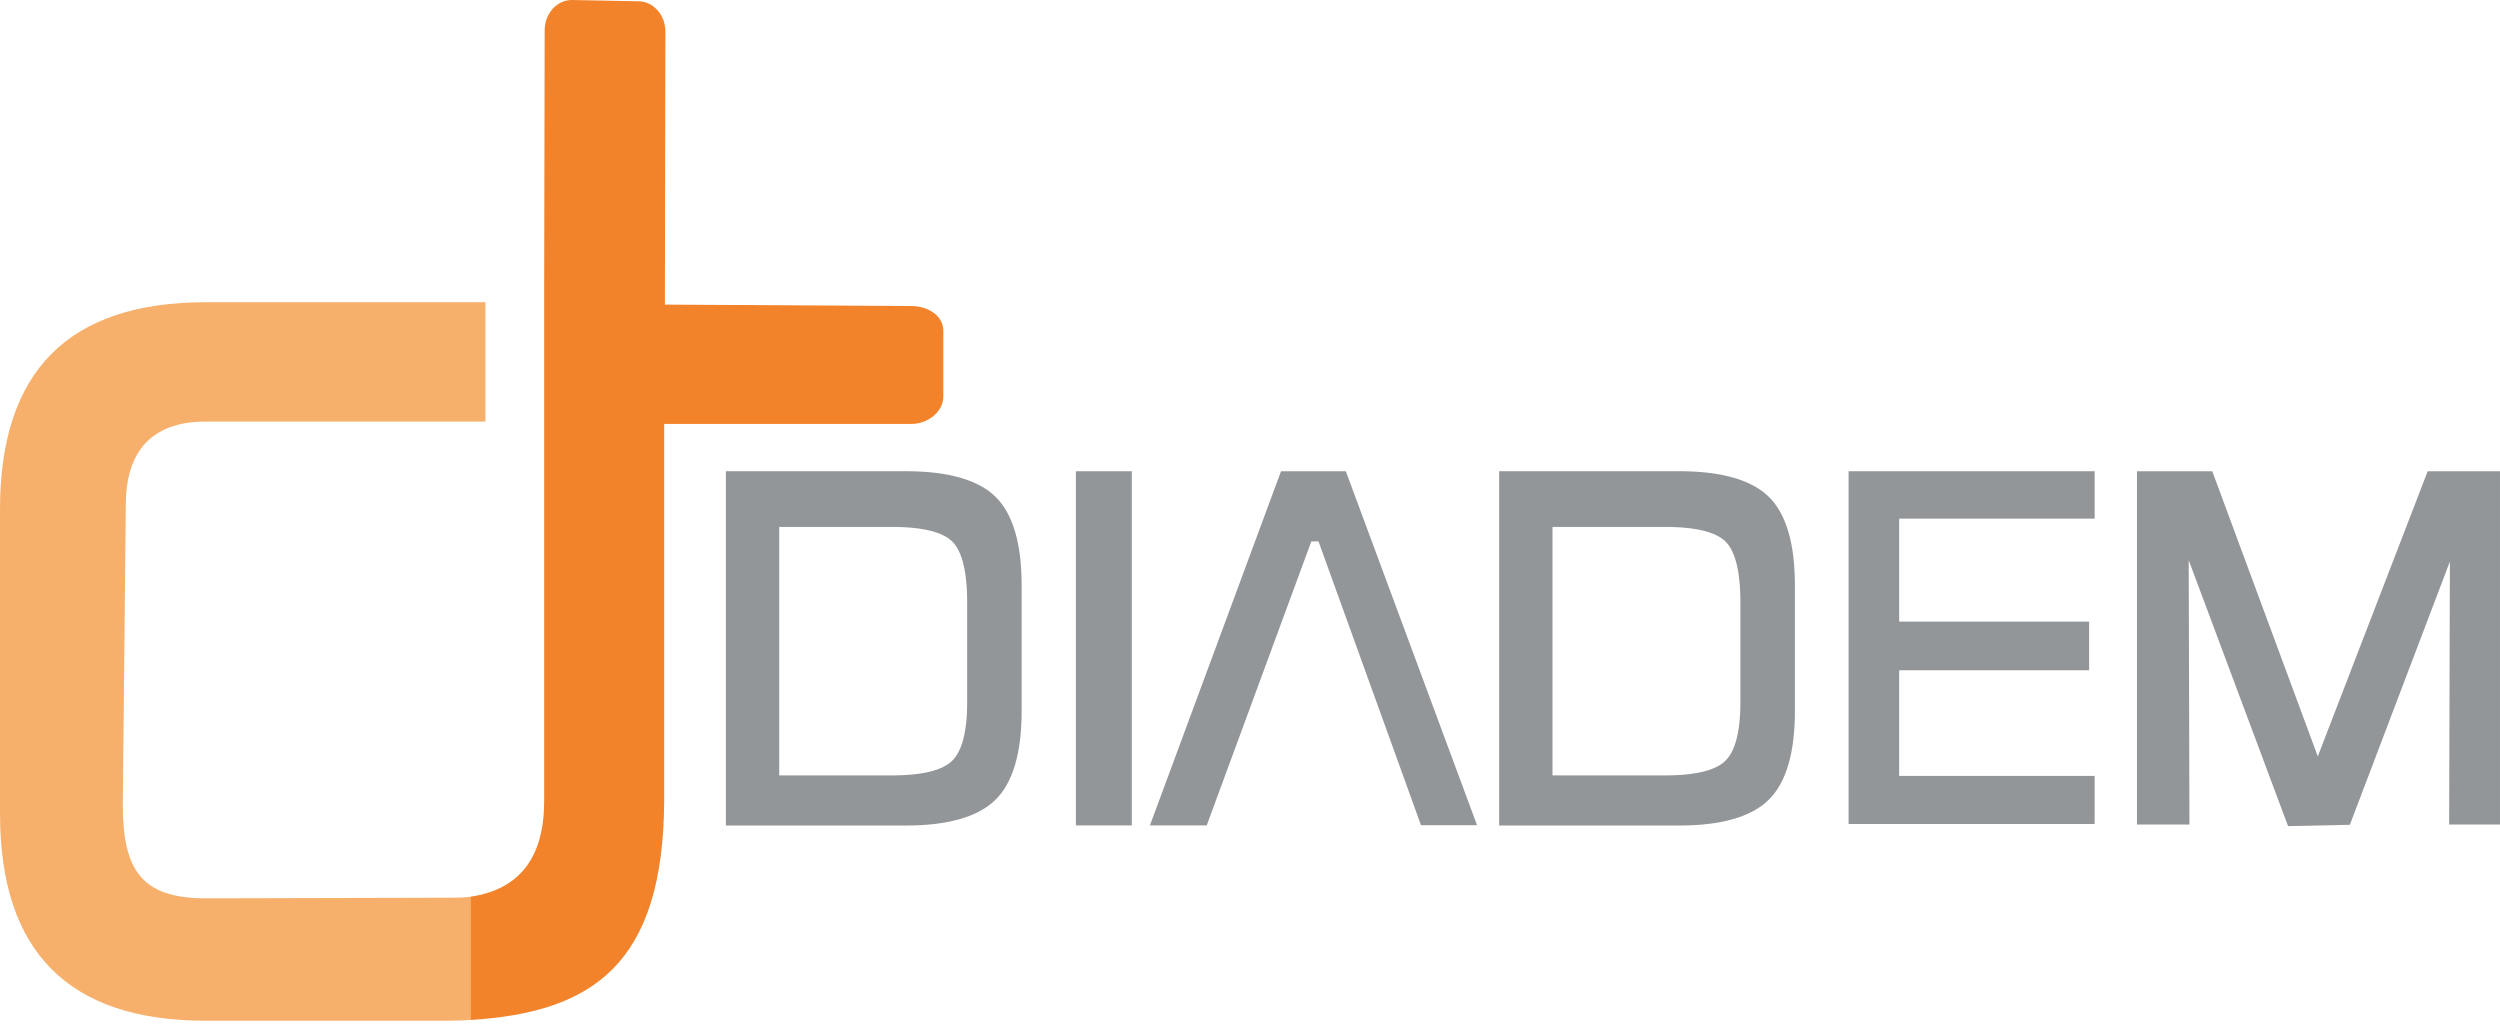 <svg width="400" height="164" viewBox="0 0 400 164" fill="none" xmlns="http://www.w3.org/2000/svg">
<g clip-path="url(#clip0_799_145)">
<path d="M71.615 143.635L32.904 143.731C22.577 143.731 19.65 139.134 19.65 128.742L20.13 80.755C20.13 72.659 23.888 67.451 32.905 67.451H77.668V48.355H32.904C10.964 48.355 0 59.395 0 81.48V130.192C0 152.277 10.964 163.32 32.904 163.32H71.615C72.908 163.32 74.155 163.275 75.371 163.196V143.464C74.204 143.637 72.956 143.635 71.615 143.635Z" fill="#F7B06C"/>
<path d="M145.807 48.967L106.387 48.735V48.198H106.375C106.375 48.169 106.384 48.141 106.384 48.114L106.462 5.058C106.467 2.38 104.526 0.21 102.117 0.205L91.508 2.84551e-06C89.104 -0.003 87.149 2.159 87.146 4.838L87.068 45.652C87.068 45.693 87.078 45.731 87.078 45.771H87.068V128.141C87.068 137.184 83.155 142.288 75.342 143.463V163.195C94.766 161.97 106.144 154.341 106.268 128.141V67.832H145.806C148.468 67.832 150.933 65.872 150.933 63.451V52.927C150.934 50.508 148.469 48.967 145.807 48.967Z" fill="#F2832B"/>
<path d="M144.949 132.086H116.143V75.394H144.949L145.578 75.399L146.195 75.411L146.801 75.431L147.394 75.46L147.977 75.497L148.548 75.541L149.107 75.593L149.655 75.654L150.192 75.723L150.717 75.799L151.232 75.883L151.732 75.976L152.223 76.076L152.701 76.185L153.167 76.303L153.621 76.426L154.064 76.559L154.496 76.699L154.916 76.848L155.324 77.005L155.72 77.169L156.104 77.34L156.475 77.52L156.834 77.707L157.184 77.903L157.52 78.105L157.844 78.316L158.156 78.535L158.457 78.763L158.744 78.996L159.021 79.239L159.284 79.488L159.788 80.02L160.258 80.601L160.698 81.228L161.103 81.903L161.479 82.624L161.822 83.391L162.132 84.205L162.41 85.068L162.657 85.975L162.87 86.93L163.051 87.93L163.199 88.979L163.314 90.071L163.396 91.212L163.446 92.396L163.462 93.625V113.781L163.446 115.017L163.396 116.205L163.314 117.346L163.198 118.44L163.05 119.493L162.868 120.499L162.654 121.458L162.407 122.37L162.128 123.235L161.817 124.053L161.473 124.824L161.097 125.548L160.688 126.225L160.249 126.856L159.776 127.433L159.271 127.967L158.729 128.462L158.138 128.926L157.501 129.357L156.815 129.758L156.083 130.128L155.303 130.465L154.477 130.77L153.603 131.046L152.683 131.286L151.717 131.499L150.705 131.679L149.645 131.825L148.541 131.938L147.389 132.02L146.194 132.067L144.949 132.086ZM124.674 124.063H142.677L143.574 124.056L144.432 124.026L145.253 123.982L146.033 123.914L146.777 123.832L147.482 123.726L148.148 123.606L148.775 123.466L149.363 123.306L149.912 123.131L150.422 122.932L150.891 122.718L151.321 122.489L151.711 122.241L152.063 121.972L152.373 121.689L152.659 121.381L152.923 121.035L153.173 120.652L153.403 120.232L153.616 119.776L153.811 119.279L153.989 118.751L154.147 118.183L154.287 117.577L154.409 116.94L154.512 116.262L154.596 115.553L154.662 114.803L154.708 114.024L154.736 113.206L154.745 112.353V96.409L154.737 95.506L154.709 94.647L154.663 93.822L154.597 93.039L154.514 92.289L154.412 91.583L154.292 90.912L154.151 90.286L153.995 89.693L153.819 89.141L153.625 88.632L153.414 88.159L153.186 87.728L152.939 87.337L152.676 86.986L152.395 86.674L152.085 86.392L151.735 86.126L151.346 85.879L150.915 85.65L150.447 85.434L149.937 85.243L149.387 85.064L148.798 84.906L148.17 84.766L147.502 84.643L146.795 84.54L146.049 84.458L145.264 84.39L144.441 84.345L143.58 84.314L142.678 84.307H124.675L124.674 124.063Z" fill="#939699"/>
<path d="M375.977 131.97L366.088 132.178L350.193 89.629L350.311 131.929H341.914V75.398H353.963L370.847 121.023L388.43 75.398H399.999V131.929H391.865L391.98 89.853L375.977 131.97Z" fill="#939699"/>
<path d="M335.147 131.838H295.773V75.398H335.147V82.984H303.868V99.456H334.256V107.242H303.868V124.145H335.147V131.838Z" fill="#939699"/>
<path d="M210.959 86.623H209.814L193.075 132.068H183.986L204.963 75.398H215.332L236.33 132.037H227.36L210.959 86.623Z" fill="#939699"/>
<path d="M181.091 132.069H172.141V75.4H181.091V132.069Z" fill="#939699"/>
<path d="M268.675 132.086H239.869V75.394H268.675L269.303 75.399L269.92 75.411L270.525 75.431L271.12 75.46L271.7 75.497L272.272 75.541L272.832 75.593L273.379 75.654L273.916 75.723L274.442 75.799L274.956 75.883L275.455 75.976L275.948 76.076L276.425 76.185L276.891 76.303L277.346 76.426L277.789 76.559L278.221 76.699L278.641 76.848L279.048 77.005L279.445 77.169L279.826 77.34L280.199 77.52L280.559 77.707L280.907 77.903L281.244 78.105L281.57 78.316L281.882 78.535L282.182 78.763L282.47 78.996L282.745 79.239L283.008 79.488L283.51 80.02L283.982 80.601L284.42 81.228L284.825 81.903L285.202 82.624L285.543 83.391L285.855 84.205L286.132 85.068L286.378 85.975L286.593 86.93L286.774 87.93L286.921 88.979L287.034 90.071L287.116 91.212L287.169 92.396L287.185 93.625V113.781L287.169 115.017L287.116 116.205L287.034 117.346L286.921 118.44L286.773 119.493L286.591 120.499L286.377 121.458L286.128 122.37L285.848 123.235L285.54 124.053L285.194 124.824L284.817 125.548L284.408 126.225L283.968 126.856L283.496 127.433L282.991 127.967L282.452 128.462L281.861 128.926L281.223 129.357L280.535 129.758L279.804 130.128L279.024 130.465L278.197 130.77L277.324 131.046L276.406 131.286L275.437 131.499L274.424 131.679L273.366 131.825L272.262 131.938L271.112 132.02L269.914 132.067L268.675 132.086ZM248.401 124.063H266.402L267.299 124.056L268.158 124.026L268.977 123.982L269.757 123.914L270.499 123.832L271.204 123.726L271.869 123.606L272.496 123.466L273.084 123.306L273.633 123.131L274.141 122.932L274.611 122.718L275.041 122.489L275.431 122.241L275.782 121.972L276.091 121.689L276.376 121.381L276.641 121.035L276.891 120.652L277.12 120.232L277.335 119.776L277.529 119.279L277.707 118.751L277.864 118.183L278.003 117.577L278.126 116.94L278.229 116.262L278.314 115.553L278.379 114.803L278.425 114.024L278.453 113.206L278.461 112.353V96.409L278.455 95.506L278.425 94.647L278.379 93.822L278.314 93.039L278.232 92.289L278.129 91.583L278.009 90.912L277.869 90.286L277.713 89.693L277.537 89.141L277.343 88.632L277.13 88.159L276.902 87.728L276.656 87.337L276.394 86.986L276.111 86.674L275.804 86.392L275.454 86.126L275.065 85.879L274.635 85.65L274.166 85.434L273.656 85.243L273.108 85.064L272.519 84.906L271.891 84.766L271.224 84.643L270.52 84.54L269.773 84.458L268.988 84.39L268.165 84.345L267.305 84.314L266.402 84.307H248.401V124.063Z" fill="#939699"/>
</g>
<defs>
<clipPath id="clip0_799_145">
<rect width="400" height="163.319" fill="white"/>
</clipPath>
</defs>
</svg>
